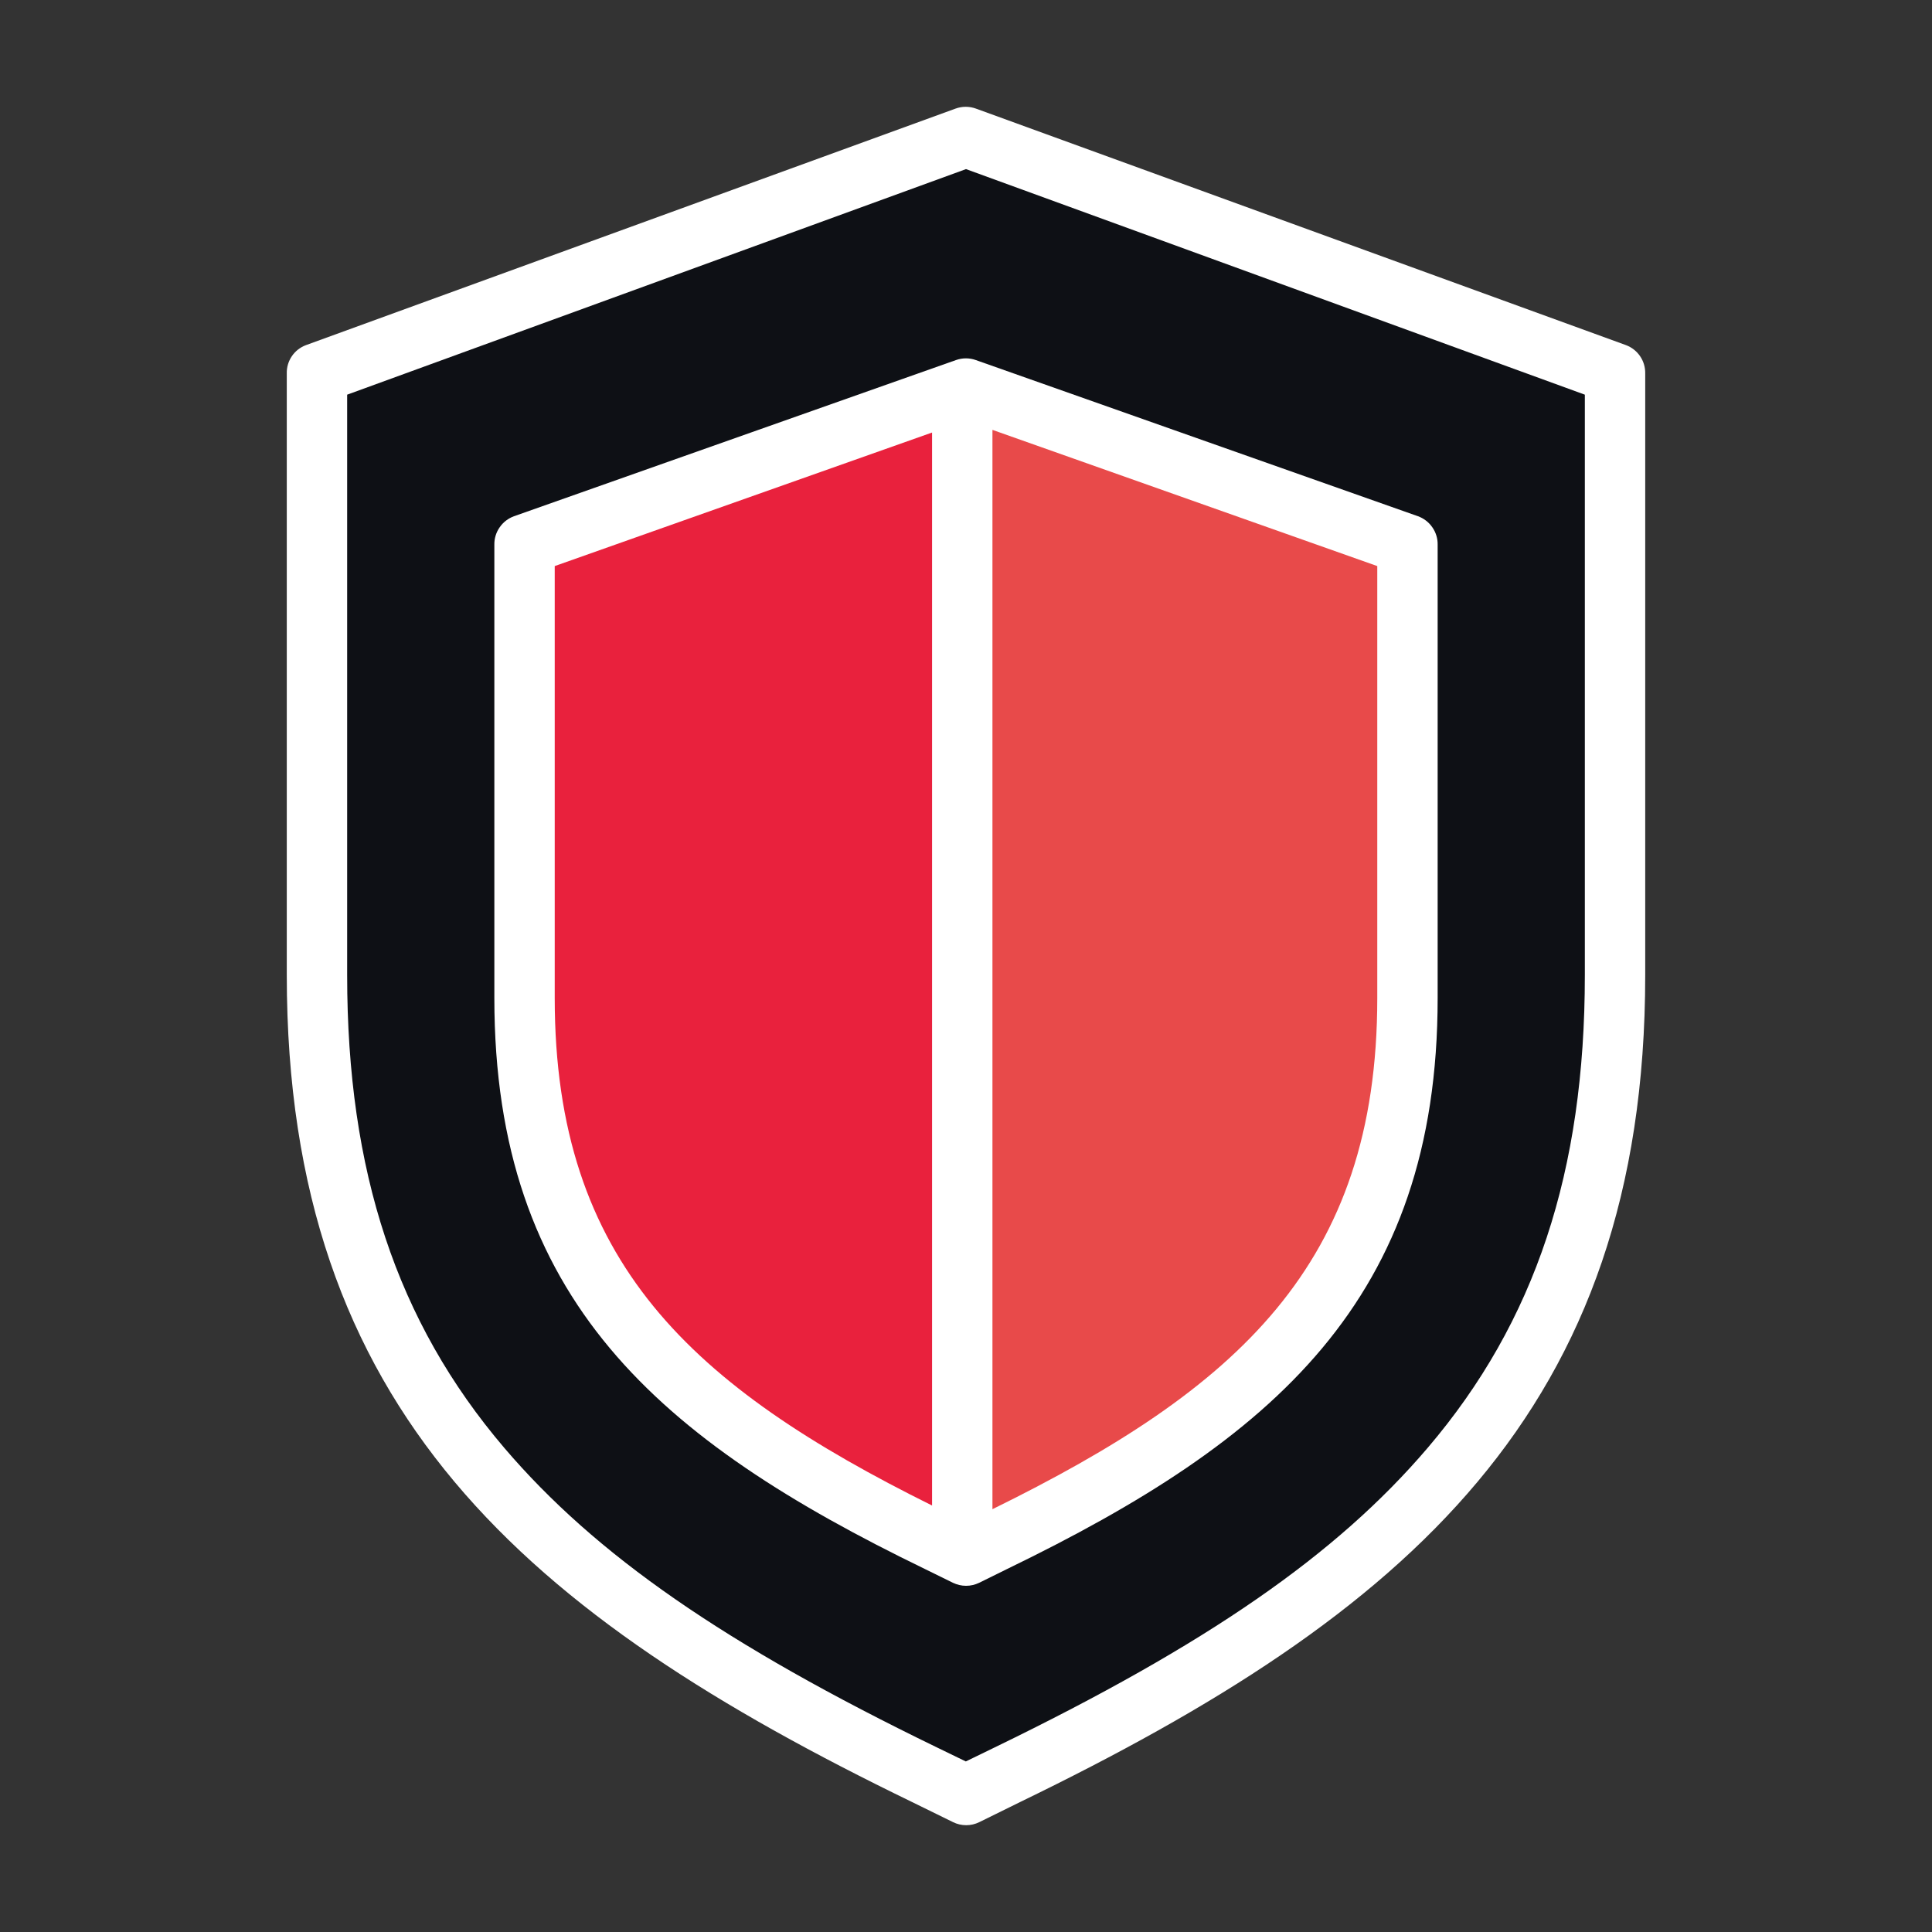 <svg width="32" height="32" viewBox="0 0 32 32" fill="none" xmlns="http://www.w3.org/2000/svg">
<rect x="0" y="0" width="32" height="32" fill="#333333" stroke="none"/>
<path d="M15.938 6.458L8.674 9.022V16.532C8.674 21.338 11.348 23.51 15.529 25.538L15.938 25.736L15.999 25.766L16.47 25.538C20.651 23.51 23.325 21.338 23.325 16.532V9.022L16 6.436L15.938 6.458ZM26.774 6.187V16.151C26.774 23.22 22.841 26.414 16.692 29.396L16 29.731L15.308 29.396C9.159 26.414 5.226 23.22 5.226 16.151V6.187L16 2.269L26.774 6.187Z" fill="#0E1015"/>
<path d="M23.325 9.022V16.532C23.325 21.338 20.651 23.51 16.47 25.538L15.999 25.766L15.938 25.736V6.458L16 6.436L23.325 9.022Z" fill="#E84A4A"/>
<path d="M15.937 6.458V25.736L15.529 25.538C11.348 23.51 8.674 21.338 8.674 16.532V9.022L15.937 6.458Z" fill="#E9213D"/>
<path d="M26.933 5.717L16.165 1.799C16.055 1.759 15.935 1.759 15.826 1.799L5.066 5.717C4.971 5.753 4.889 5.817 4.833 5.901C4.776 5.986 4.747 6.085 4.75 6.187V16.151C4.75 23.37 8.704 26.743 15.102 29.845L15.787 30.181C15.854 30.214 15.928 30.231 16.003 30.231C16.078 30.231 16.152 30.214 16.219 30.181L16.899 29.846C23.297 26.743 27.25 23.37 27.25 16.151V6.187C27.252 6.085 27.223 5.985 27.166 5.901C27.109 5.817 27.028 5.753 26.933 5.717ZM26.25 16.151C26.25 19.4 25.431 21.889 23.646 23.982C22.138 25.75 19.996 27.235 16.468 28.946L15.997 29.175L15.525 28.946C11.997 27.235 9.861 25.75 8.353 23.982C6.569 21.889 5.75 19.4 5.75 16.151V6.537L16 2.801L26.25 6.537V16.151Z" fill="white"/>
<path d="M15.773 5.986L15.771 5.986L8.515 8.55C8.418 8.585 8.334 8.649 8.276 8.734C8.217 8.818 8.186 8.919 8.188 9.022V16.532C8.188 21.524 10.912 23.851 15.318 25.987L15.784 26.216C15.852 26.248 15.926 26.266 16.001 26.266C16.077 26.266 16.151 26.248 16.218 26.216L16.682 25.987C21.088 23.851 23.812 21.524 23.812 16.532V9.022C23.814 8.919 23.783 8.818 23.724 8.734C23.666 8.649 23.582 8.585 23.485 8.55L16.163 5.964C16.057 5.926 15.94 5.926 15.834 5.964L15.773 5.986ZM9.188 16.532V9.376L15.438 7.164V24.936C11.465 22.965 9.188 20.909 9.188 16.532ZM22.812 16.532C22.812 20.955 20.486 23.007 16.438 24.997V7.12L22.812 9.376V16.532Z" fill="white"/>
</svg>

